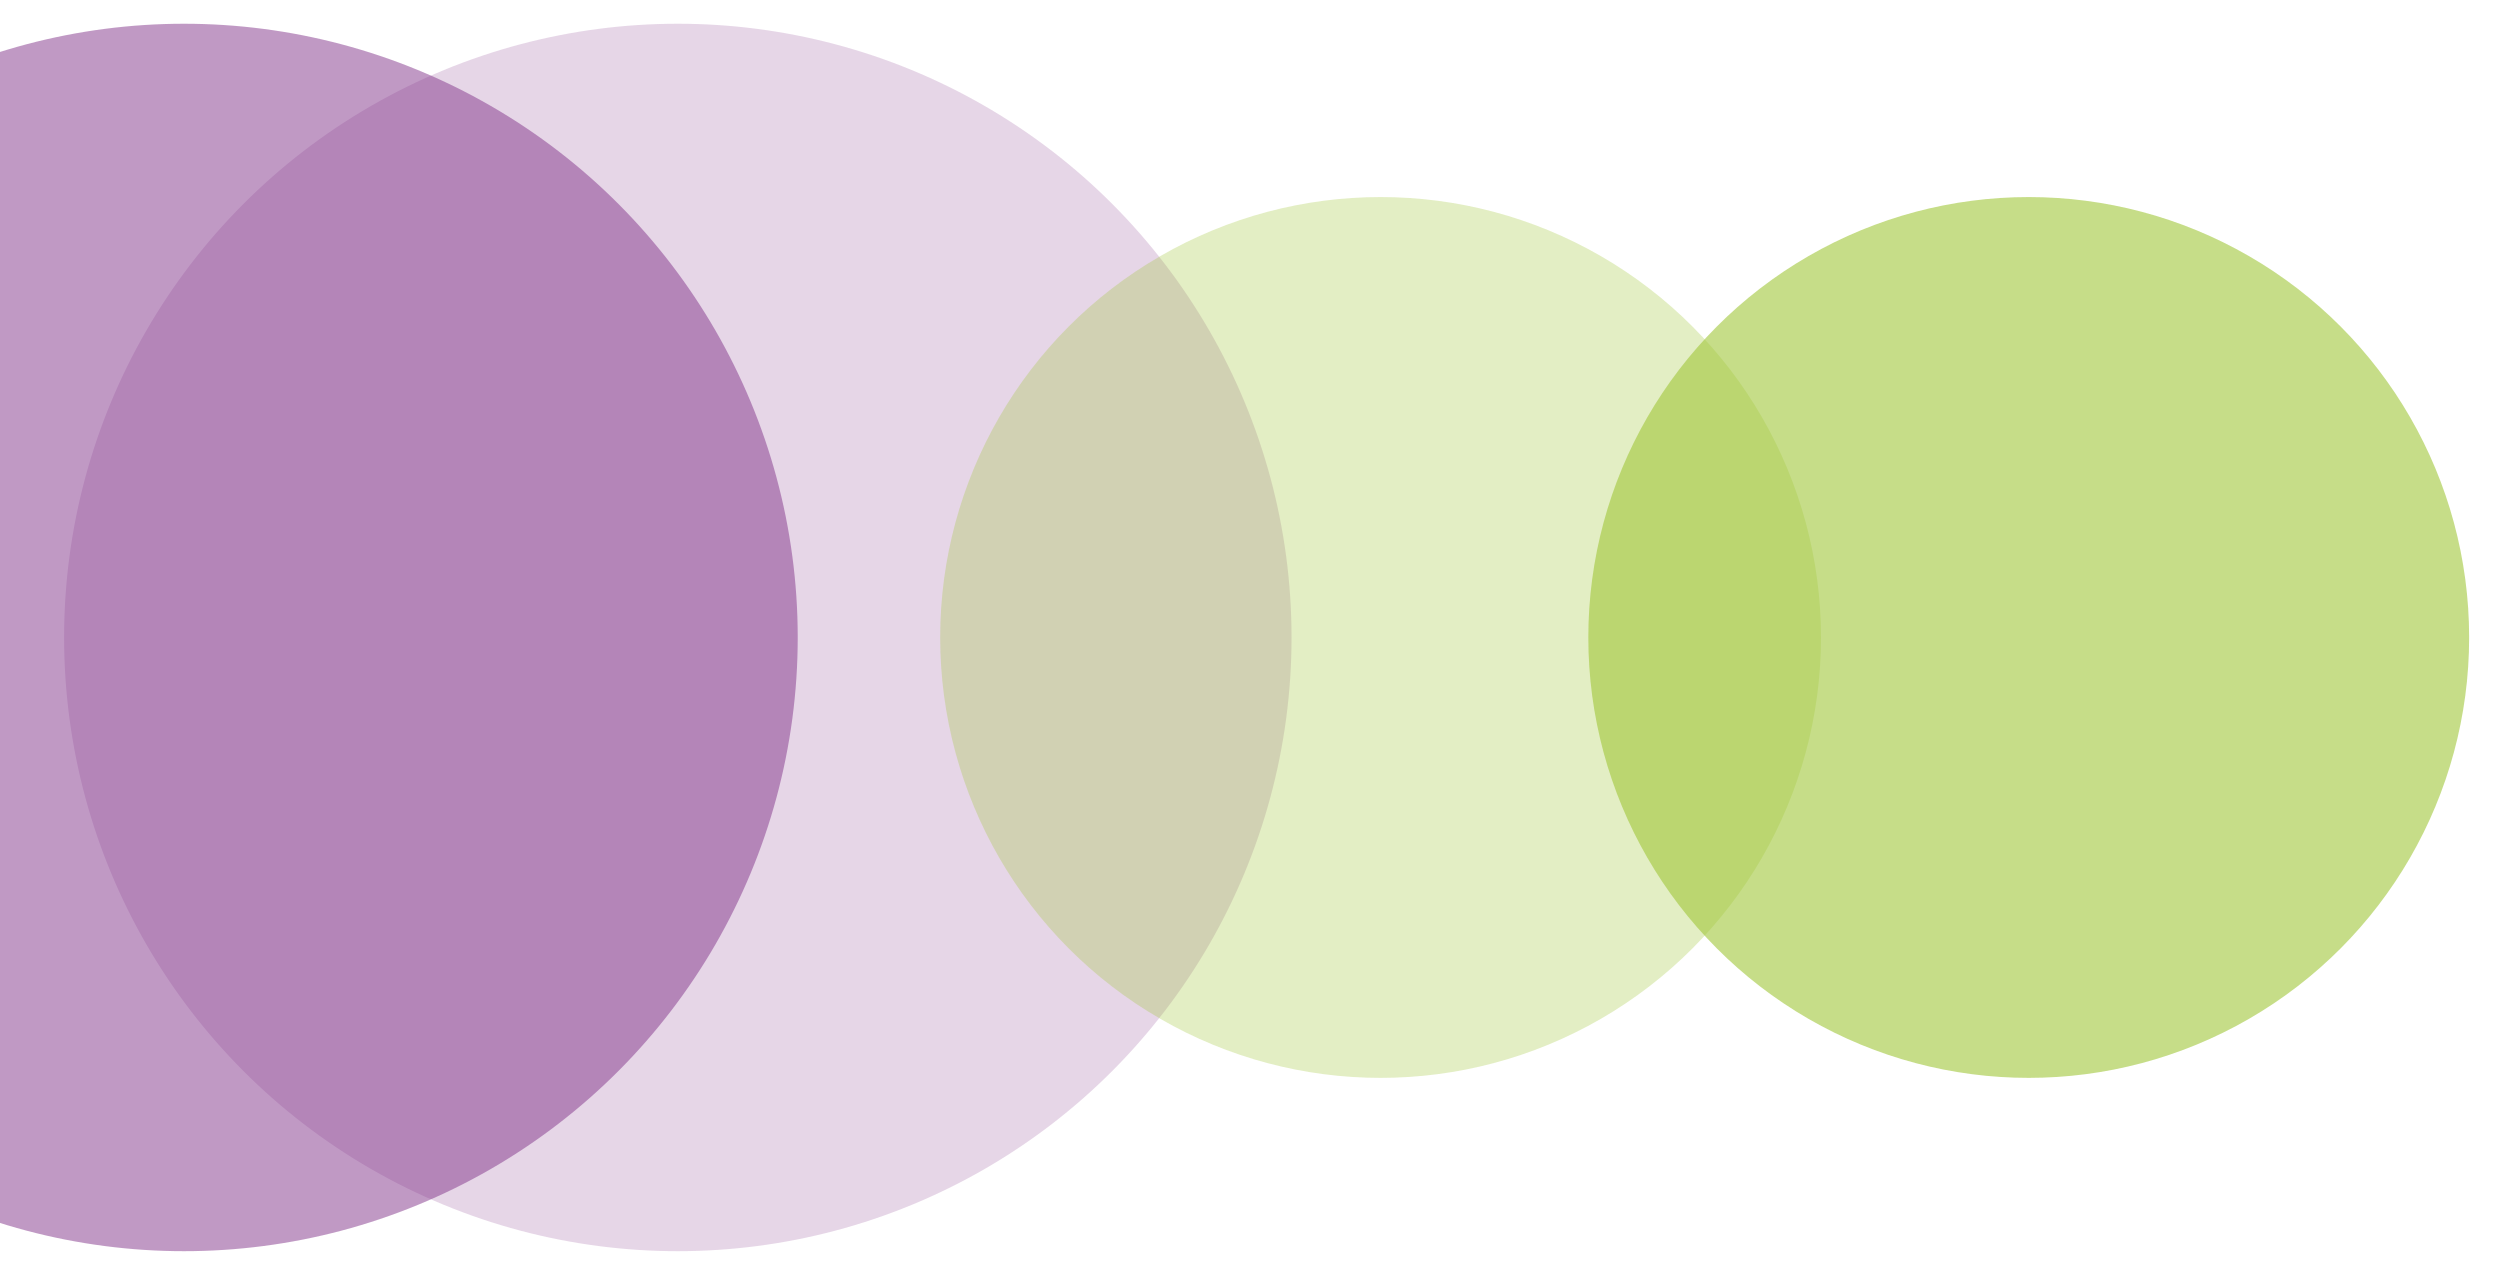 <?xml version="1.0" encoding="UTF-8"?>
<svg width="1053px" height="537px" viewBox="0 0 1053 537" version="1.1" xmlns="http://www.w3.org/2000/svg" xmlns:xlink="http://www.w3.org/1999/xlink">
    <title>Artboard</title>
    <g id="Artboard" stroke="none" stroke-width="1" fill="none" fill-rule="evenodd">
        <g id="Group" transform="translate(-181, 10)">
            <circle id="Oval-Copy-6" fill-opacity="0.2" fill="#82348B" cx="466.5" cy="258.5" r="258.5"></circle>
            <circle id="Oval-Copy-3" fill-opacity="0.5" fill="#82348B" cx="258.5" cy="258.5" r="258.5"></circle>
            <circle id="Oval-Copy-7" fill-opacity="0.3" fill="#A1C639" cx="762.5" cy="258.5" r="185.5"></circle>
            <circle id="Oval-Copy-8" fill-opacity="0.6" fill="#A1C639" cx="1035.5" cy="258.5" r="185.5"></circle>
        </g>
    </g>
</svg>